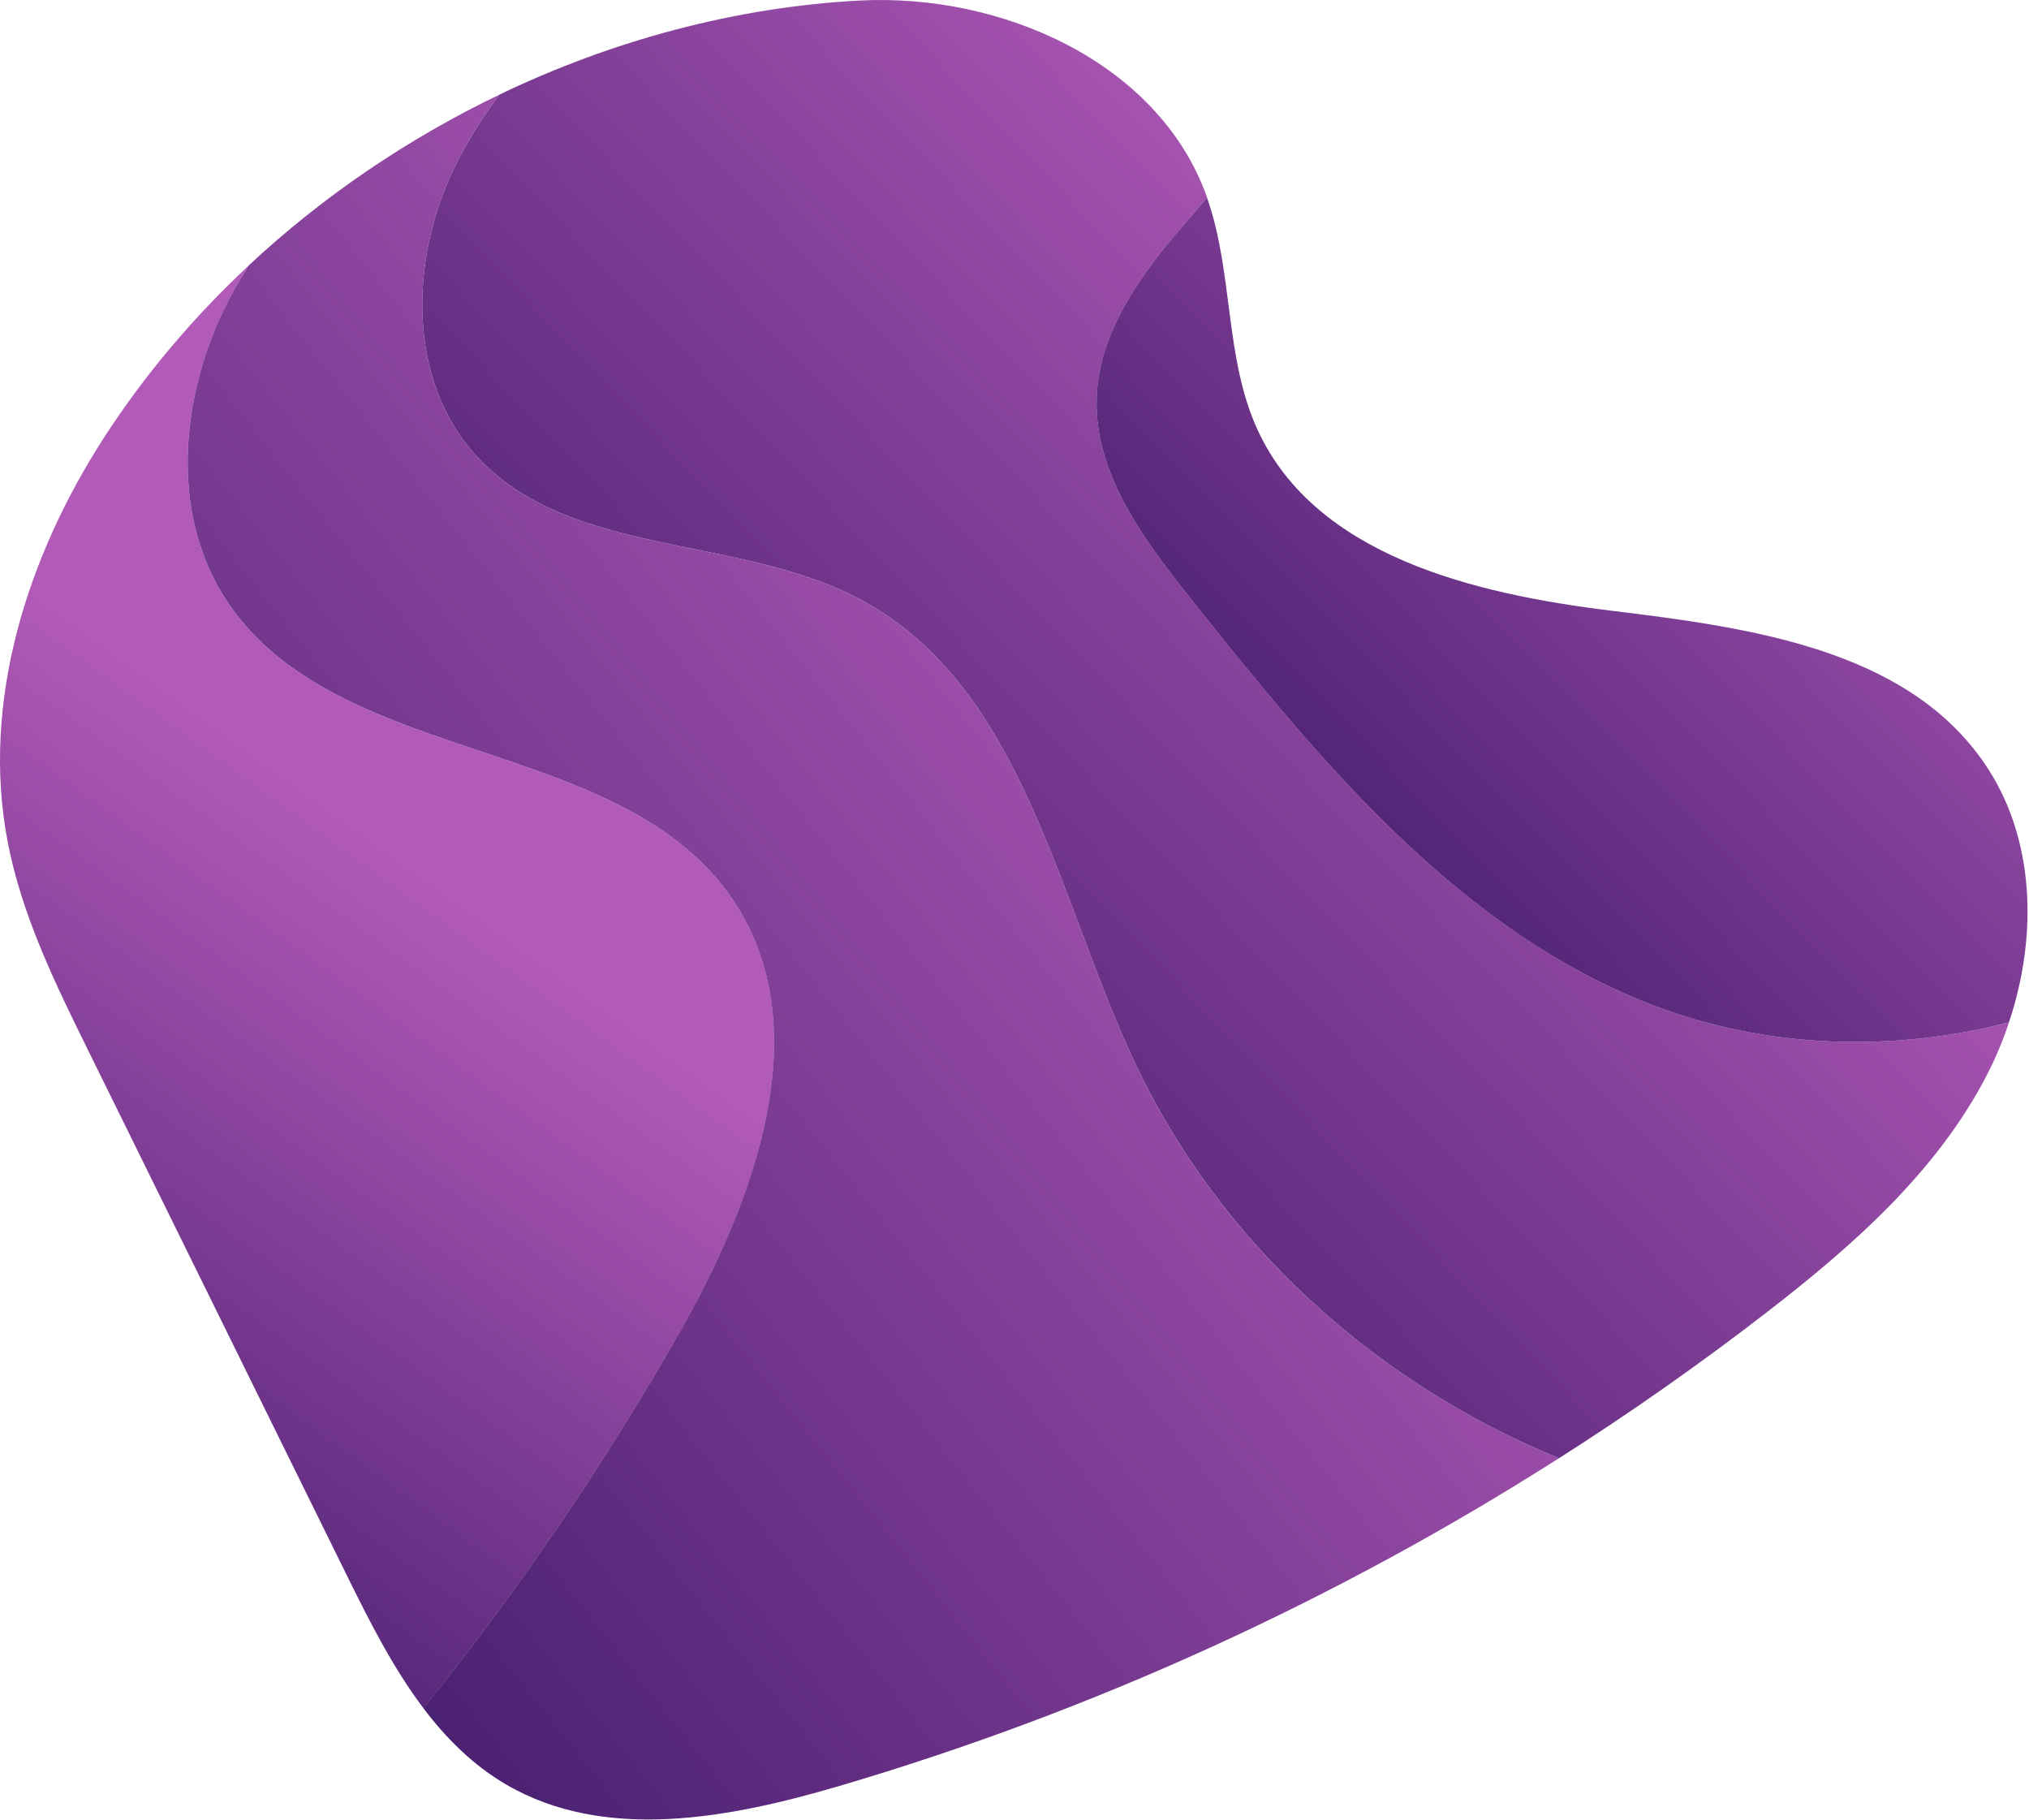 <?xml version="1.0" encoding="UTF-8"?>
<svg xmlns="http://www.w3.org/2000/svg" width="446" height="400" viewBox="0 0 446 400" fill="none">
  <path d="M161.127 197.82C136.647 161.47 74.547 168.76 50.077 132.4C36.707 112.54 39.707 85.13 51.227 64.14C52.317 62.15 53.487 60.22 54.707 58.32C42.577 69.64 31.837 82.3 22.947 96.04C5.957 122.27 -4.213 154.31 1.687 185C4.797 201.2 12.167 216.22 19.467 231.02C38.427 269.49 57.387 307.96 76.347 346.43C81.247 356.37 86.437 366.62 93.087 375.42C113.907 349.55 132.697 322.04 149.167 293.21C165.957 263.83 180.047 225.89 161.137 197.82H161.127Z" fill="url(#paint0_linear_12836_32636)"></path>
  <path d="M249.437 233.519C232.377 197.189 224.847 151.219 189.607 132.019C162.607 117.309 125.107 122.789 104.497 99.969C89.577 83.449 90.067 57.299 99.687 37.229C102.487 31.379 105.937 25.939 109.797 20.789C89.637 30.469 70.917 43.179 54.697 58.309C53.487 60.209 52.307 62.139 51.217 64.129C39.697 85.119 36.707 112.529 50.067 132.389C74.537 168.749 136.637 161.459 161.117 197.809C180.017 225.879 165.927 263.819 149.147 293.199C132.677 322.029 113.897 349.539 93.067 375.409C98.117 382.079 103.997 387.929 111.247 392.169C132.967 404.859 160.417 399.589 184.547 392.479C240.297 376.059 293.677 351.689 342.687 320.459C302.407 304.089 267.947 272.949 249.427 233.509L249.437 233.519Z" fill="url(#paint1_linear_12836_32636)"></path>
  <path d="M188.877 0.123C161.637 1.573 134.617 8.873 109.797 20.783C105.937 25.933 102.487 31.373 99.687 37.223C90.067 57.293 89.577 83.443 104.497 99.963C125.107 122.783 162.607 117.303 189.607 132.013C224.847 151.213 232.377 197.193 249.437 233.513C267.957 272.943 302.417 304.093 342.697 320.463C358.317 310.513 373.497 299.873 388.157 288.553C407.157 273.883 425.767 257.543 436.767 236.203C438.667 232.523 440.277 228.643 441.607 224.663C416.127 231.283 388.677 230.443 364.017 221.153C321.007 204.953 290.267 167.393 261.647 131.433C251.357 118.503 240.527 104.043 241.067 87.523C241.517 73.643 249.997 61.393 258.987 50.813C261.077 48.353 263.217 45.923 265.347 43.463C265.307 43.343 265.267 43.213 265.227 43.093C254.587 13.663 220.127 -1.537 188.877 0.123Z" fill="url(#paint2_linear_12836_32636)"></path>
  <path d="M241.057 87.529C240.527 104.049 251.347 118.509 261.637 131.439C290.257 167.409 320.997 204.959 364.007 221.159C388.667 230.449 416.117 231.289 441.597 224.669C447.967 205.609 447.407 183.999 436.137 167.649C418.847 142.549 384.427 137.909 354.167 134.209C323.917 130.509 289.137 122.129 276.417 94.439C269.137 78.589 271.137 59.909 265.327 43.469C263.197 45.929 261.057 48.369 258.967 50.819C249.977 61.399 241.487 73.649 241.047 87.529H241.057Z" fill="url(#paint3_linear_12836_32636)"></path>
  <defs>
    <linearGradient id="paint0_linear_12836_32636" x1="-28.922" y1="355.797" x2="91.188" y2="190.51" gradientUnits="userSpaceOnUse">
      <stop stop-color="#381665"></stop>
      <stop offset="1" stop-color="#B25AB8"></stop>
    </linearGradient>
    <linearGradient id="paint1_linear_12836_32636" x1="-0.091" y1="347.104" x2="278.015" y2="125.837" gradientUnits="userSpaceOnUse">
      <stop stop-color="#381665"></stop>
      <stop offset="1" stop-color="#B25AB8"></stop>
    </linearGradient>
    <linearGradient id="paint2_linear_12836_32636" x1="130.288" y1="269.033" x2="340.005" y2="69.248" gradientUnits="userSpaceOnUse">
      <stop stop-color="#381665"></stop>
      <stop offset="1" stop-color="#B25AB8"></stop>
    </linearGradient>
    <linearGradient id="paint3_linear_12836_32636" x1="268.813" y1="216.907" x2="427.286" y2="61.79" gradientUnits="userSpaceOnUse">
      <stop stop-color="#381665"></stop>
      <stop offset="1" stop-color="#B25AB8"></stop>
    </linearGradient>
  </defs>
</svg>

